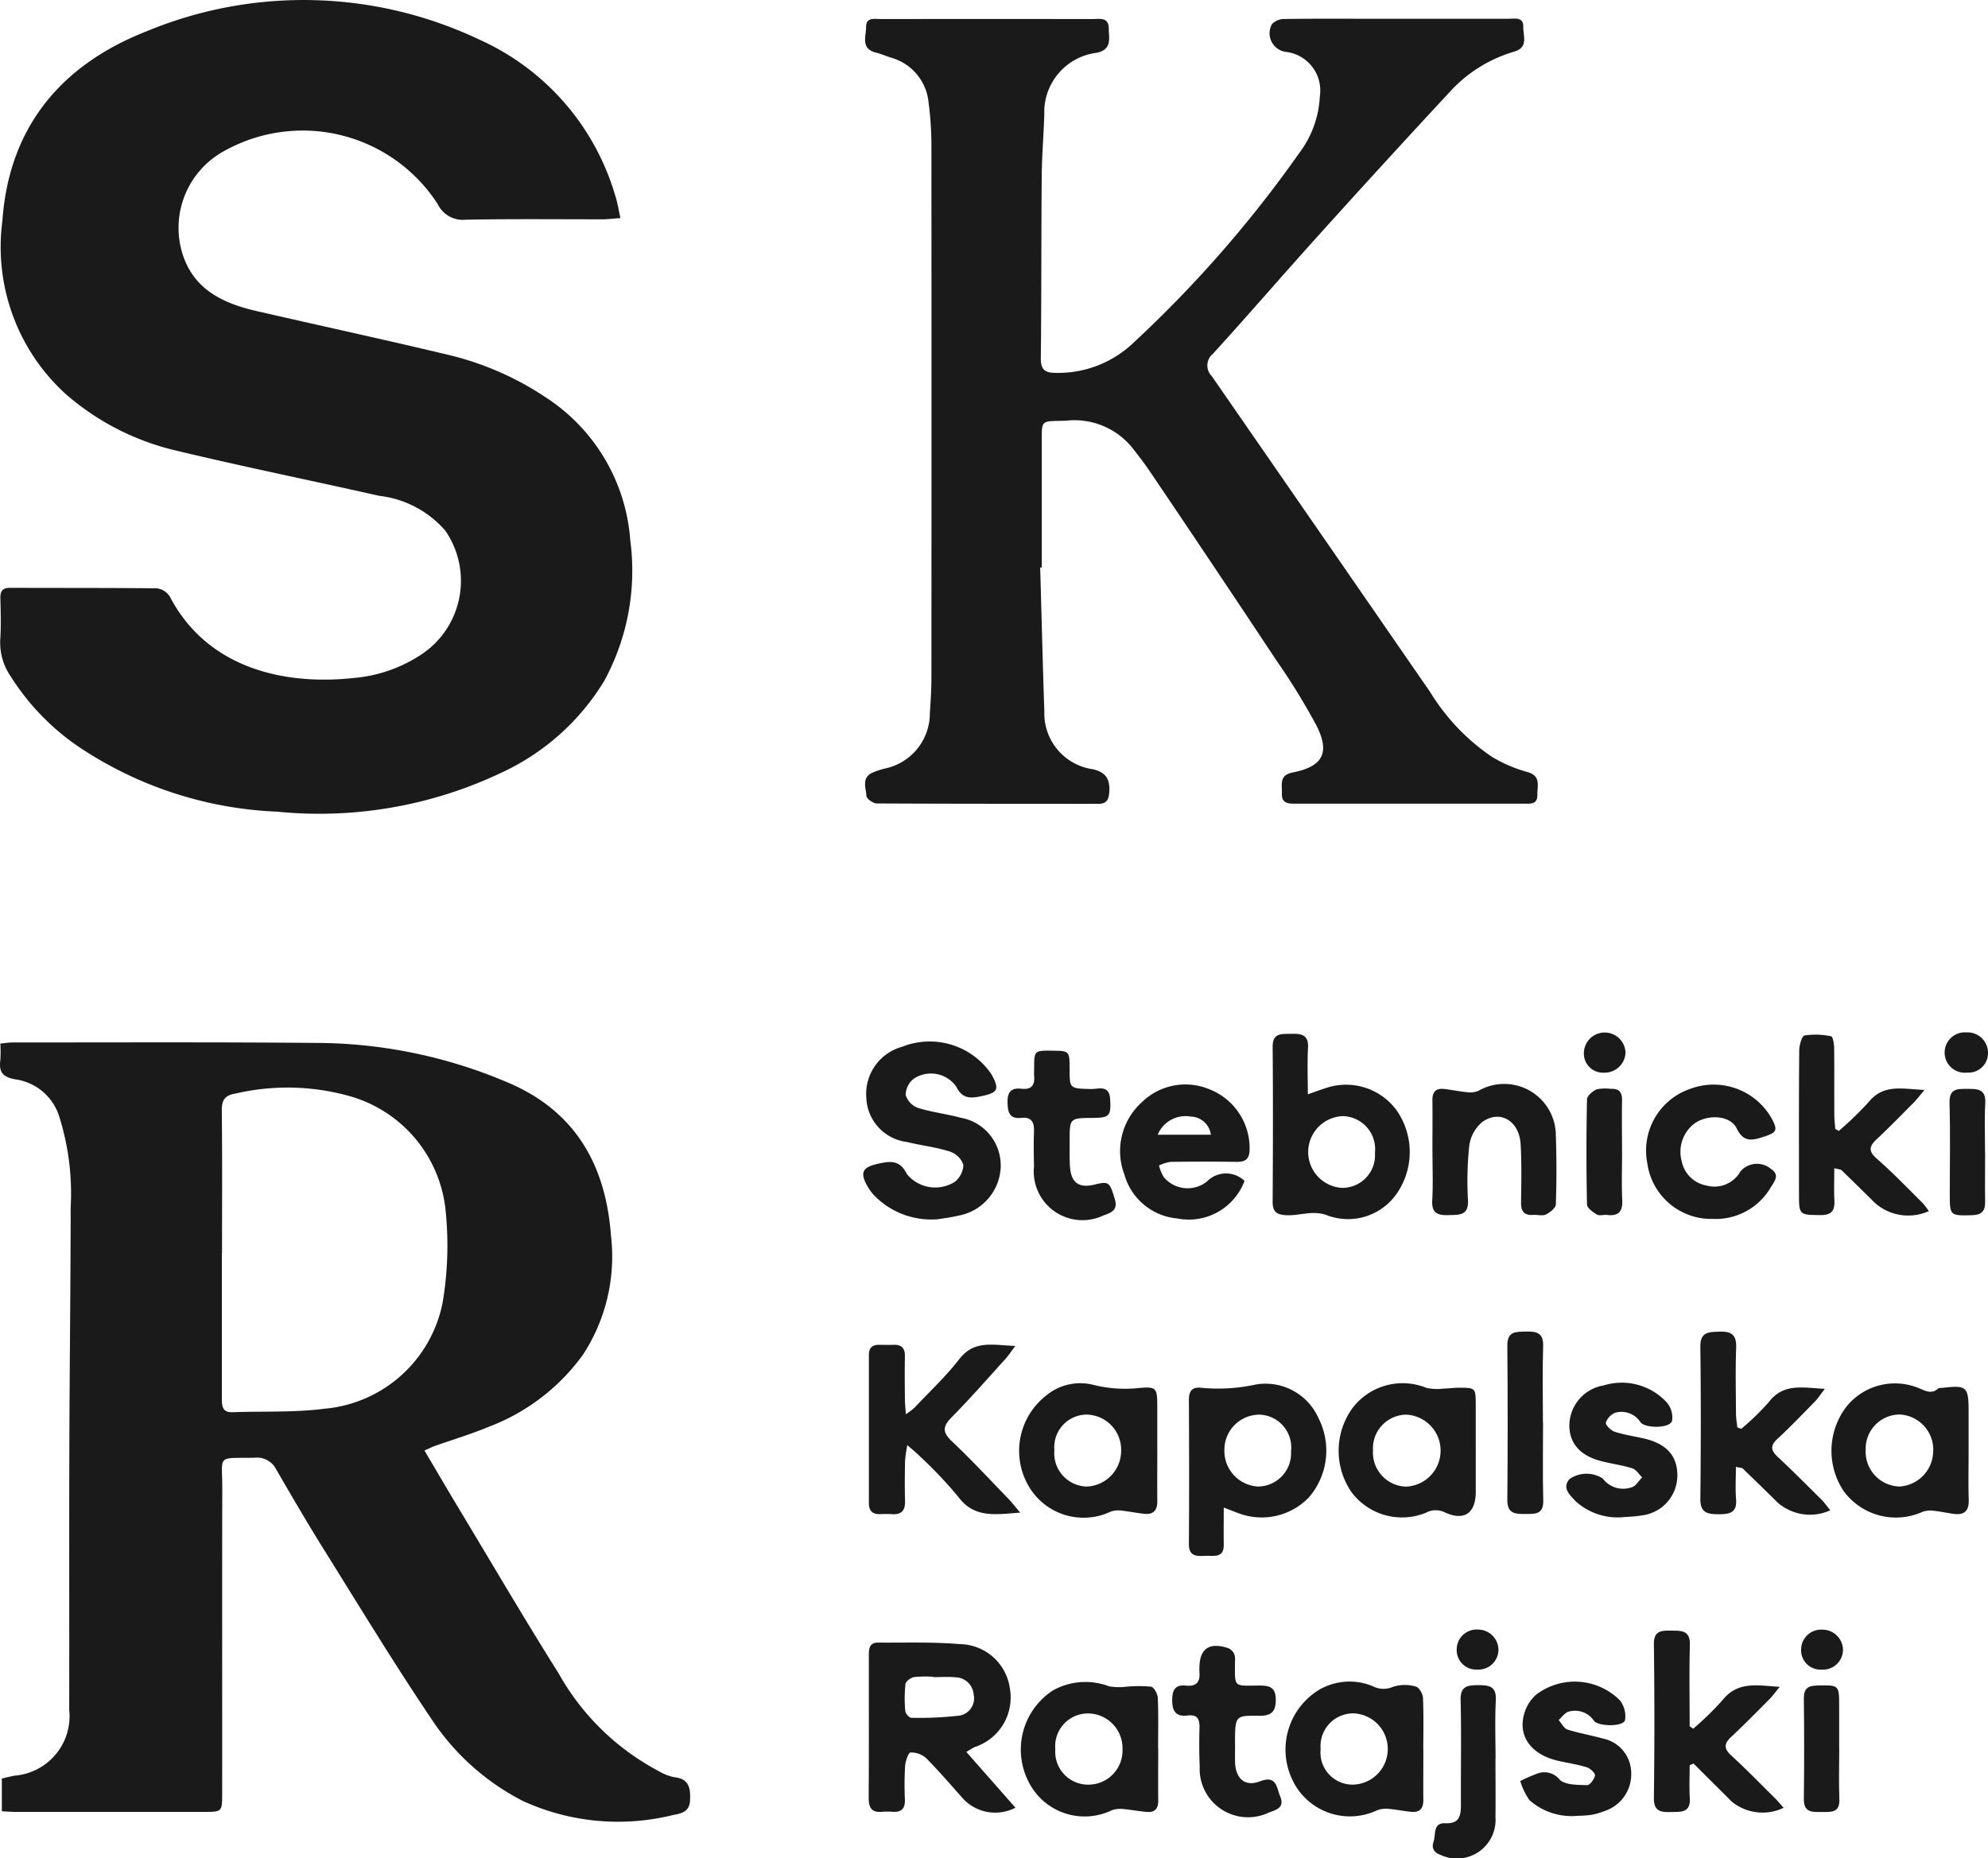 <svg id="skr-logo-darkgrey" xmlns="http://www.w3.org/2000/svg" xmlns:xlink="http://www.w3.org/1999/xlink" width="88.568" height="82.797" viewBox="0 0 88.568 82.797">
  <defs>
    <clipPath id="clip-path">
      <rect id="Rectangle_56" data-name="Rectangle 56" width="88.568" height="82.797" fill="#1a1a1a"/>
    </clipPath>
  </defs>
  <g id="Group_121" data-name="Group 121" clip-path="url(#clip-path)">
    <path id="Path_40" data-name="Path 40" d="M27.691,9.718c-.329.023-.574.055-.818.055-2.027,0-4.054-.021-6.08.017A1.236,1.236,0,0,1,19.552,9.1,7.16,7.16,0,0,0,10.09,6.7a3.9,3.9,0,0,0-1.9,4.647c.511,1.57,1.81,2.172,3.278,2.511,2.838.654,5.685,1.269,8.517,1.946a13.382,13.382,0,0,1,4.383,1.907,8.3,8.3,0,0,1,3.758,6.354,10.284,10.284,0,0,1-1.158,6.275,10.506,10.506,0,0,1-4.6,4.1A18.9,18.9,0,0,1,12.4,36.169,17.134,17.134,0,0,1,3.6,33.308,10.69,10.69,0,0,1,.519,30.132,2.643,2.643,0,0,1,.059,28.5c.04-.615.019-1.235.006-1.852-.007-.313.1-.455.43-.454,2.181.008,4.362,0,6.543.022a.8.8,0,0,1,.576.367c1.677,3.217,5.134,3.974,8.243,3.623a6.405,6.405,0,0,0,2.97-1.047,3.936,3.936,0,0,0,1.064-5.507,4.579,4.579,0,0,0-2.951-1.558c-2.991-.676-6-1.285-8.978-2A11.446,11.446,0,0,1,2.955,17.54a8.853,8.853,0,0,1-2.8-7.7C.447,5.643,2.8,2.879,6.565,1.4a18.256,18.256,0,0,1,14.846.368,11,11,0,0,1,6.047,6.951c.1.3.146.623.233,1" transform="translate(-0.048 0)" fill="#1a1a1a"/>
    <path id="Path_41" data-name="Path 41" d="M18.912,419.3c.558.945,1.071,1.824,1.6,2.7,1.452,2.413,2.874,4.844,4.374,7.226a11,11,0,0,0,4.45,4.352,2.3,2.3,0,0,0,.7.277c.659.07.728.472.708,1.018s-.411.6-.782.672a10.156,10.156,0,0,1-6.67-.633,10.713,10.713,0,0,1-4.058-3.632c-1.68-2.491-3.24-5.064-4.831-7.614-.725-1.161-1.413-2.345-2.1-3.529a.946.946,0,0,0-.94-.518c-1.75.036-1.455-.183-1.46,1.419-.013,4.516,0,9.033-.005,13.549,0,.806-.006.813-.8.814q-4.2,0-8.395,0c-.19,0-.38-.017-.621-.028v-1.458c.19-.044.374-.093.562-.129a2.66,2.66,0,0,0,2.44-2.936c.007-3.86-.007-7.72.005-11.58.011-3.608.055-7.216.06-10.823a11.379,11.379,0,0,0-.516-4.051A2.392,2.392,0,0,0,.693,402.76c-.579-.1-.749-.33-.678-.863a5.914,5.914,0,0,0,0-.734c.21-.019.375-.048.541-.048,4.612,0,9.225-.02,13.837.023a21.9,21.9,0,0,1,8.105,1.708c3.092,1.26,4.486,3.677,4.722,6.88a8,8,0,0,1-1.246,5.3,9.171,9.171,0,0,1-4.162,3.2c-.8.335-1.633.583-2.45.873-.123.044-.239.106-.454.2m-9.023-8.791c0,2.159,0,4.319,0,6.478,0,.343.027.621.478.605,1.366-.049,2.747.019,4.1-.156a5.892,5.892,0,0,0,5.257-4.73,15.316,15.316,0,0,0,.141-4.016,5.91,5.91,0,0,0-4.32-5.193,10.208,10.208,0,0,0-5.033-.108c-.475.075-.632.274-.627.758.025,2.12.011,4.241.01,6.362" transform="translate(0 -354.662)" fill="#1a1a1a"/>
    <path id="Path_42" data-name="Path 42" d="M340.617,31.615c.061,2.14.112,4.281.185,6.42A2.513,2.513,0,0,0,342.96,40.6c.633.143.783.5.729,1.081-.033.351-.179.463-.51.462-3.281-.005-6.562,0-9.843-.018-.163,0-.456-.211-.462-.335-.017-.351-.224-.8.251-1.027a3.359,3.359,0,0,1,.6-.2,2.51,2.51,0,0,0,1.976-2.473c.04-.539.07-1.079.07-1.619q.007-11.842,0-23.684a14.68,14.68,0,0,0-.127-1.9,2.3,2.3,0,0,0-1.69-2c-.22-.072-.434-.165-.658-.221-.691-.176-.432-.728-.435-1.145,0-.443.383-.349.654-.349q4.719-.007,9.438,0c.311,0,.717-.1.719.421,0,.438.162.931-.533,1.082A2.662,2.662,0,0,0,340.8,11.4c-.026.925-.107,1.849-.115,2.774-.023,2.7-.01,5.4-.04,8.106-.006.52.18.657.672.659a4.858,4.858,0,0,0,3.472-1.359,53.5,53.5,0,0,0,7.371-8.441,4.533,4.533,0,0,0,.915-2.523,1.732,1.732,0,0,0-1.529-1.983.837.837,0,0,1-.6-1.242.785.785,0,0,1,.587-.222c1.312-.019,2.625-.01,3.937-.01,2.007,0,4.014,0,6.022,0,.272,0,.653-.091.646.356-.006.4.242.926-.407,1.109a6.258,6.258,0,0,0-2.9,1.831q-2.914,3.138-5.782,6.319c-1.59,1.761-3.138,3.56-4.736,5.314a.669.669,0,0,0-.054.993q4.874,7.041,9.737,14.089a9.447,9.447,0,0,0,2.736,2.871,6.287,6.287,0,0,0,1.582.681c.637.174.44.634.452,1.022.013.443-.334.391-.62.391q-5.066,0-10.133,0c-.327,0-.65,0-.628-.457.018-.378-.143-.811.482-.933,1.341-.263,1.675-.877,1.054-2.1a29.7,29.7,0,0,0-1.785-2.9q-2.782-4.2-5.6-8.367c-.258-.384-.54-.752-.827-1.115a3.306,3.306,0,0,0-2.929-1.194c-1.18.041-1.09-.1-1.092,1.1q0,2.722,0,5.443l-.058,0" transform="translate(-294.275 -6.323)" fill="#1a1a1a"/>
    <path id="Path_43" data-name="Path 43" d="M338.585,637.021l2.185,2.481a1.959,1.959,0,0,1-2.3-.366c-.554-.617-1.092-1.25-1.675-1.839a1.006,1.006,0,0,0-.7-.255c-.094,0-.225.385-.241.6a14.27,14.27,0,0,0-.009,1.5c.013.4-.157.571-.551.543a2.843,2.843,0,0,0-.463,0c-.46.043-.6-.172-.6-.614.014-2.1.006-4.207.007-6.31,0-.3-.009-.619.416-.616,1.214.01,2.434-.035,3.641.068a2.285,2.285,0,0,1,2.228,1.988,2.321,2.321,0,0,1-1.573,2.6c-.1.046-.193.112-.368.216m-1.468-3.332v-.017a5,5,0,0,0-.864.014c-.147.026-.365.189-.38.311a6.008,6.008,0,0,0-.007,1.21c.009.109.177.294.271.293a15.875,15.875,0,0,0,2.122-.095.78.78,0,0,0,.651-.947.827.827,0,0,0-.812-.763c-.324-.033-.654-.006-.981-.006" transform="translate(-295.53 -558.95)" fill="#1a1a1a"/>
    <path id="Path_44" data-name="Path 44" d="M335.417,408.849a3.544,3.544,0,0,1-2.819-1.068,2.463,2.463,0,0,1-.247-.321c-.418-.694-.3-.936.49-1.1.523-.109.914-.138,1.22.478a1.632,1.632,0,0,0,2.134.342,1.02,1.02,0,0,0,.381-.759.967.967,0,0,0-.6-.589c-.622-.2-1.281-.269-1.917-.427a2.061,2.061,0,0,1-1.807-1.966,2.178,2.178,0,0,1,1.6-2.278,3.317,3.317,0,0,1,3.98,1.238c.362.663.284.81-.45.964-.483.1-.848.136-1.131-.436a1.38,1.38,0,0,0-1.9-.33.936.936,0,0,0-.345.713.884.884,0,0,0,.533.571c.622.2,1.282.271,1.913.443a2.157,2.157,0,0,1,1.787,2.184,2.292,2.292,0,0,1-1.9,2.182c-.353.085-.717.126-.919.161" transform="translate(-293.656 -354.518)" fill="#1a1a1a"/>
    <path id="Path_45" data-name="Path 45" d="M491.169,400.507c.368-.128.6-.215.831-.288a2.791,2.791,0,0,1,3.138,1.016,3.249,3.249,0,0,1,.03,3.643,2.64,2.64,0,0,1-3.111,1.029c-.656-.257-1.227.014-1.836-.013-.44-.02-.62-.15-.617-.607.014-2.3.02-4.59,0-6.885-.006-.641.388-.582.805-.591.447-.01.805.015.771.627-.037.661-.008,1.325-.008,2.069m2.989,2.6a1.467,1.467,0,0,0-1.428-1.628,1.6,1.6,0,0,0-.059,3.195,1.453,1.453,0,0,0,1.487-1.567" transform="translate(-432.906 -351.743)" fill="#1a1a1a"/>
    <path id="Path_46" data-name="Path 46" d="M341.05,524.839c-1.13.083-2.059.258-2.773-.7a18.843,18.843,0,0,0-1.709-1.806c-.143-.146-.3-.274-.564-.5a6.389,6.389,0,0,0-.1.706c-.011.6-.016,1.2,0,1.794.011.423-.171.606-.59.575a5.128,5.128,0,0,0-.521,0c-.337.01-.5-.148-.5-.487q0-3.3,0-6.6c0-.317.143-.461.453-.458.212,0,.425.007.637,0,.37-.018.522.151.515.519-.013.636-.005,1.273,0,1.91,0,.184.023.369.042.663a3.3,3.3,0,0,0,.376-.282c.675-.716,1.4-1.392,2-2.168.671-.87,1.5-.627,2.5-.593-.2.27-.309.436-.44.58-.791.871-1.565,1.758-2.391,2.595-.4.405-.431.66,0,1.069.869.82,1.682,1.7,2.514,2.557.155.16.29.339.543.637" transform="translate(-295.583 -457.437)" fill="#1a1a1a"/>
    <path id="Path_47" data-name="Path 47" d="M458.972,537.917c0,.647-.009,1.143,0,1.639.015.632-.446.5-.811.514s-.746.052-.742-.526c.015-2.141.011-4.283,0-6.424,0-.4.148-.583.544-.539a7.878,7.878,0,0,0,2.419-.142,2.58,2.58,0,0,1,2.809,1.492,3.189,3.189,0,0,1-.414,3.521,2.918,2.918,0,0,1-3.141.721c-.174-.064-.346-.132-.667-.255m3-2.508a1.461,1.461,0,0,0-1.412-1.632A1.566,1.566,0,0,0,459,535.371a1.587,1.587,0,0,0,1.491,1.61,1.483,1.483,0,0,0,1.478-1.573" transform="translate(-404.452 -470.741)" fill="#1a1a1a"/>
    <path id="Path_48" data-name="Path 48" d="M398.283,535.234c0,.771-.006,1.543,0,2.314,0,.389-.171.587-.559.55-.356-.034-.709-.11-1.065-.147a1.045,1.045,0,0,0-.441.044,2.829,2.829,0,0,1-3.673-1.144,3.123,3.123,0,0,1,.77-4.01,2.377,2.377,0,0,1,2.123-.489,5.767,5.767,0,0,0,1.961.146c.876-.082.882-.024.883.885q0,.926,0,1.851Zm-4.584.025a1.483,1.483,0,0,0,1.432,1.623,1.592,1.592,0,0,0,1.54-1.558,1.569,1.569,0,0,0-1.508-1.648,1.453,1.453,0,0,0-1.465,1.583" transform="translate(-346.724 -470.641)" fill="#1a1a1a"/>
    <path id="Path_49" data-name="Path 49" d="M500.747,650.124c0,.751-.007,1.5,0,2.254,0,.362-.152.555-.517.523s-.709-.108-1.066-.137a1.178,1.178,0,0,0-.485.07,2.831,2.831,0,0,1-3.77-1.367,3.119,3.119,0,0,1,1.226-4.024,2.7,2.7,0,0,1,2.343-.147,1.061,1.061,0,0,0,.916.035,1.721,1.721,0,0,1,1.02-.012c.139.03.308.319.316.5.035.769.015,1.54.014,2.311m-4.573-.03a1.432,1.432,0,0,0,1.453,1.588,1.589,1.589,0,0,0,.011-3.176,1.459,1.459,0,0,0-1.464,1.588" transform="translate(-437.335 -572.164)" fill="#1a1a1a"/>
    <path id="Path_50" data-name="Path 50" d="M399.008,650.2c0,.771-.01,1.542,0,2.312.007.37-.15.549-.514.516s-.711-.1-1.069-.132a1.129,1.129,0,0,0-.484.058,2.791,2.791,0,0,1-3.706-1.263,3.144,3.144,0,0,1,1.076-4.073,2.968,2.968,0,0,1,2.508-.187,2.653,2.653,0,0,0,.78.016,5.874,5.874,0,0,1,1.089,0c.131.023.293.321.3.5.034.75.014,1.5.014,2.254m-4.579.04a1.462,1.462,0,0,0,1.485,1.572,1.52,1.52,0,0,0,1.508-1.573,1.547,1.547,0,0,0-1.542-1.6,1.461,1.461,0,0,0-1.451,1.605" transform="translate(-347.407 -572.288)" fill="#1a1a1a"/>
    <path id="Path_51" data-name="Path 51" d="M710.731,535.342c0,.733-.017,1.467.006,2.2.015.482-.188.684-.654.627-.3-.037-.595-.108-.894-.139a1.114,1.114,0,0,0-.49.037,2.889,2.889,0,0,1-3.524-.9,3.237,3.237,0,0,1,.117-3.783,2.774,2.774,0,0,1,3.19-.832c.3.116.588.311.9.025.034-.032.112-.017.169-.024,1.1-.129,1.18-.058,1.18,1.057q0,.868,0,1.736m-1.574,0a1.573,1.573,0,0,0-1.492-1.607,1.522,1.522,0,0,0-1.519,1.567,1.551,1.551,0,0,0,1.507,1.642,1.593,1.593,0,0,0,1.5-1.6" transform="translate(-623.027 -470.708)" fill="#1a1a1a"/>
    <path id="Path_52" data-name="Path 52" d="M638.029,631.857a13.147,13.147,0,0,0,1.3-1.266c.675-.858,1.538-.667,2.557-.6-.211.254-.326.416-.465.556-.558.561-1.111,1.127-1.69,1.665-.328.305-.348.525,0,.843.669.611,1.3,1.263,1.944,1.9.132.131.25.277.383.425a2.165,2.165,0,0,1-2.313-.279l-1.7-1.693-.172.077c0,.487-.023.976.006,1.461.04.67-.4.611-.841.623-.456.012-.767-.026-.759-.634q.044-3.415,0-6.83c-.008-.625.33-.623.77-.619s.851-.028.833.634c-.032,1.209-.009,2.419-.009,3.629l.159.108" transform="translate(-562.596 -554.824)" fill="#1a1a1a"/>
    <path id="Path_53" data-name="Path 53" d="M521.124,535.341v1.849c0,.941-.5,1.316-1.373.917a.914.914,0,0,0-.843.012,2.807,2.807,0,0,1-3.316-.911,3.243,3.243,0,0,1,.062-3.779,2.807,2.807,0,0,1,3.277-.87,2.254,2.254,0,0,0,.781.028c.211,0,.421-.035.632-.036.772,0,.777,0,.779.766,0,.674,0,1.349,0,2.023m-4.577,0a1.519,1.519,0,0,0,1.465,1.618,1.605,1.605,0,0,0,.02-3.207,1.5,1.5,0,0,0-1.485,1.589" transform="translate(-455.377 -470.713)" fill="#1a1a1a"/>
    <path id="Path_54" data-name="Path 54" d="M655.929,516.72a11.047,11.047,0,0,0,1.226-1.189c.655-.857,1.5-.642,2.5-.593-.2.253-.3.42-.436.558-.553.565-1.1,1.137-1.68,1.674-.325.3-.293.511.014.8.663.618,1.3,1.261,1.945,1.9.141.14.256.308.4.479a2.18,2.18,0,0,1-2.376-.37q-.76-.753-1.531-1.493c-.034-.033-.107-.027-.3-.07,0,.5-.03.971.007,1.435.05.625-.3.676-.791.675s-.805-.067-.8-.682c.024-2.256.028-4.514,0-6.77-.009-.675.361-.666.847-.684.538-.02.769.14.748.715-.036.982-.013,1.967-.007,2.951,0,.2.039.4.059.6l.184.068" transform="translate(-578.354 -453.051)" fill="#1a1a1a"/>
    <path id="Path_55" data-name="Path 55" d="M693.683,404.09c0,.525-.019.978.005,1.429s-.121.664-.619.658c-.946-.01-.959,0-.959-.962,0-2.123-.008-4.245.011-6.368,0-.237.117-.651.24-.675a3.336,3.336,0,0,1,1.185.039c.073.013.129.336.131.517.012,1,0,2.007.008,3.01,0,.2.027.4.042.6l.158.088a15.316,15.316,0,0,0,1.336-1.293c.664-.811,1.491-.574,2.481-.533-.227.267-.344.426-.482.565-.544.548-1.082,1.1-1.645,1.629-.339.317-.387.532.007.875.712.62,1.365,1.307,2.038,1.971a3.2,3.2,0,0,1,.274.36,2.233,2.233,0,0,1-2.4-.366q-.74-.733-1.487-1.458c-.035-.034-.105-.031-.323-.088" transform="translate(-611.963 -352.032)" fill="#1a1a1a"/>
    <path id="Path_56" data-name="Path 56" d="M436.6,421.641a2.652,2.652,0,0,1-3,1.673,2.693,2.693,0,0,1-2.351-1.952,2.932,2.932,0,0,1,.781-3.232,2.774,2.774,0,0,1,3.006-.572,2.818,2.818,0,0,1,1.79,2.657c0,.426-.157.584-.577.577-.982-.016-1.965-.012-2.947,0a1.893,1.893,0,0,0-.514.162,2.025,2.025,0,0,0,.209.512,1.384,1.384,0,0,0,1.917.211,1.193,1.193,0,0,1,1.684-.04m-3.862-2.053H435.1a.929.929,0,0,0-.908-.811,1.34,1.34,0,0,0-1.461.811" transform="translate(-381.154 -369.019)" fill="#1a1a1a"/>
    <path id="Path_57" data-name="Path 57" d="M551,420.412c0-.771.01-1.542,0-2.312-.006-.372.15-.547.516-.506s.707.115,1.063.148a.95.95,0,0,0,.475-.067,2.3,2.3,0,0,1,3.445,1.995c.034,1.02.036,2.043,0,3.062-.005.161-.256.364-.439.454-.156.076-.379.006-.57.02-.4.029-.545-.16-.541-.549.01-.867.031-1.736-.019-2.6-.061-1.05-.922-1.557-1.715-.987a1.669,1.669,0,0,0-.574,1.059,14.865,14.865,0,0,0-.056,2.423c.03.7-.4.647-.862.663-.488.017-.765-.086-.731-.663.042-.711.01-1.425.011-2.139" transform="translate(-487.184 -369.069)" fill="#1a1a1a"/>
    <path id="Path_58" data-name="Path 58" d="M587.5,653.084a2.838,2.838,0,0,1-2.2-.693,2.94,2.94,0,0,1-.409-.852,7.135,7.135,0,0,1,.748-.328.876.876,0,0,1,1.006.265c.248.248.8.23,1.219.248.121.005.329-.265.356-.431.017-.1-.21-.317-.364-.365-.422-.131-.864-.194-1.3-.295-1.269-.3-1.846-1.205-1.425-2.281a1.83,1.83,0,0,1,.457-.652,2.839,2.839,0,0,1,3.733.235,1.139,1.139,0,0,1,.235.9c-.095.292-1.193.277-1.384.018a1.016,1.016,0,0,0-1.122-.406c-.17.039-.3.246-.449.376.13.145.233.37.393.422.512.166,1.05.25,1.568.4a1.57,1.57,0,0,1,1.271,1.522,1.72,1.72,0,0,1-1.158,1.7,3.2,3.2,0,0,1-.609.179,4.6,4.6,0,0,1-.569.041" transform="translate(-517.161 -572.176)" fill="#1a1a1a"/>
    <path id="Path_59" data-name="Path 59" d="M605.227,538.3a2.776,2.776,0,0,1-2.215-.707c-.241-.264-.619-.581-.263-.984a1.332,1.332,0,0,1,1.478-.022,1.133,1.133,0,0,0,1.294.389c.181-.05.309-.288.461-.441-.144-.138-.265-.346-.435-.4-.438-.14-.9-.2-1.35-.313-.964-.237-1.461-.792-1.458-1.611a1.826,1.826,0,0,1,1.533-1.773,2.723,2.723,0,0,1,2.806.758,1.022,1.022,0,0,1,.233.841c-.135.319-1.187.319-1.4.046a1.015,1.015,0,0,0-1.11-.433.734.734,0,0,0-.435.443c-.028.1.218.353.383.407.418.138.862.2,1.294.3,1.029.233,1.518.78,1.507,1.68a1.793,1.793,0,0,1-1.607,1.754c-.283.05-.574.057-.717.07" transform="translate(-532.822 -470.704)" fill="#1a1a1a"/>
    <path id="Path_60" data-name="Path 60" d="M636.353,423.4a2.874,2.874,0,0,1-2.952-2.479,2.905,2.905,0,0,1,1.9-3.311,2.971,2.971,0,0,1,3.613,1.267c.324.582.265.675-.368.878-.506.161-.868.222-1.162-.387-.278-.576-1.251-.645-1.862-.234a1.586,1.586,0,0,0-.588,1.7,1.367,1.367,0,0,0,1.088,1.076,1.334,1.334,0,0,0,1.535-.635.971.971,0,0,1,1.369-.088c.418.278.091.592-.049.849a2.844,2.844,0,0,1-2.52,1.367" transform="translate(-560.011 -369.086)" fill="#1a1a1a"/>
    <path id="Path_61" data-name="Path 61" d="M453.817,637.743c0,.27-.01.541,0,.811.034.719.452,1.077,1.109.825.749-.287.736.278.9.671.2.486-.143.594-.492.714a2.155,2.155,0,0,1-3.093-2.052c-.027-.578-.024-1.158-.01-1.737.009-.387-.109-.582-.533-.529-.494.061-.686-.171-.682-.673,0-.453.121-.713.618-.659.461.05.638-.17.593-.61a1.638,1.638,0,0,1,0-.174c.005-.864.437-1.167,1.286-.885a.544.544,0,0,1,.267.262.791.791,0,0,1,.031.342c0,1.159-.087,1.073,1.059,1.061.465,0,.763.055.76.648s-.279.708-.787.7c-1.029-.013-1.03,0-1.029,1.283" transform="translate(-398.792 -560.002)" fill="#1a1a1a"/>
    <path id="Path_62" data-name="Path 62" d="M389.6,404.327c.8,0,.807.009.81.807,0,.889,0,.873.94.9.335.01.823-.21.864.446.047.743-.023.836-.769.841-1.035.007-1.036.007-1.034,1.038,0,.367-.008.734.012,1.1.04.746.393,1.006,1.1.832.636-.155.674-.113.9.648.145.483-.139.6-.5.725a2.172,2.172,0,0,1-3.1-2.183c-.011-.521-.019-1.043,0-1.563.014-.4-.11-.645-.553-.6-.558.062-.618-.261-.625-.71-.007-.466.186-.637.623-.587s.6-.157.562-.574c-.011-.115,0-.231,0-.347,0-.767.011-.779.77-.779" transform="translate(-342.757 -357.506)" fill="#1a1a1a"/>
    <path id="Path_63" data-name="Path 63" d="M554.009,651.82c0,.868.011,1.736,0,2.6a1.719,1.719,0,0,1-2.414,1.69c-.336-.113-.442-.32-.342-.61.106-.307-.04-.838.517-.814.612.026.7-.306.7-.8-.009-1.562.024-3.125-.013-4.686-.015-.634.308-.665.789-.667s.813.047.779.675c-.046.865-.012,1.735-.012,2.6" transform="translate(-487.384 -573.441)" fill="#1a1a1a"/>
    <path id="Path_64" data-name="Path 64" d="M581.556,516.49c0,1.157-.022,2.314.009,3.47.016.63-.368.6-.8.6s-.8,0-.8-.613q.029-3.441,0-6.882c-.007-.659.388-.622.836-.632s.778.041.759.641c-.036,1.136-.01,2.274-.01,3.412" transform="translate(-512.811 -453.097)" fill="#1a1a1a"/>
    <path id="Path_65" data-name="Path 65" d="M611.94,421.709c0,.713-.025,1.426.008,2.137.024.517-.183.706-.676.649-.152-.018-.34.049-.454-.019-.179-.107-.437-.292-.44-.449q-.049-2.339,0-4.679c0-.159.251-.371.433-.451a1.954,1.954,0,0,1,.628-.021c.376-.021.51.16.5.523-.013.77,0,1.541,0,2.311Z" transform="translate(-539.675 -370.356)" fill="#1a1a1a"/>
    <path id="Path_66" data-name="Path 66" d="M695.575,651.377c0,.75-.023,1.5.006,2.25.024.6-.362.568-.761.565s-.829.063-.821-.577c.019-1.5.016-3,0-4.5,0-.444.208-.551.6-.559.972-.02.972-.032.973.917q0,.952,0,1.9" transform="translate(-613.635 -573.449)" fill="#1a1a1a"/>
    <path id="Path_67" data-name="Path 67" d="M751.656,421.788c0,.733-.011,1.466,0,2.2.008.411-.148.585-.575.6-.992.024-1,.034-1-.961,0-1.35.027-2.7-.01-4.049-.017-.624.328-.622.769-.619s.859-.027.822.637c-.04.731-.009,1.465-.01,2.2" transform="translate(-663.216 -370.438)" fill="#1a1a1a"/>
    <path id="Path_68" data-name="Path 68" d="M749.667,397.3a.913.913,0,0,1,.939.892.867.867,0,0,1-.919.9.9.9,0,1,1-.02-1.788" transform="translate(-662.038 -351.297)" fill="#1a1a1a"/>
    <path id="Path_69" data-name="Path 69" d="M611.216,398.21a.928.928,0,0,1-.94.894.853.853,0,0,1-.915-.891.928.928,0,0,1,1.855,0" transform="translate(-538.797 -351.306)" fill="#1a1a1a"/>
    <path id="Path_70" data-name="Path 70" d="M694.811,628.021a.894.894,0,0,1-.96.864.862.862,0,0,1-.906-.906.892.892,0,0,1,.949-.873.914.914,0,0,1,.917.915" transform="translate(-612.703 -554.487)" fill="#1a1a1a"/>
    <path id="Path_71" data-name="Path 71" d="M561.359,627.077a.911.911,0,0,1,.929.9.888.888,0,0,1-.94.881.868.868,0,0,1-.92-.892.888.888,0,0,1,.932-.891" transform="translate(-495.53 -554.462)" fill="#1a1a1a"/>
  </g>
</svg>
